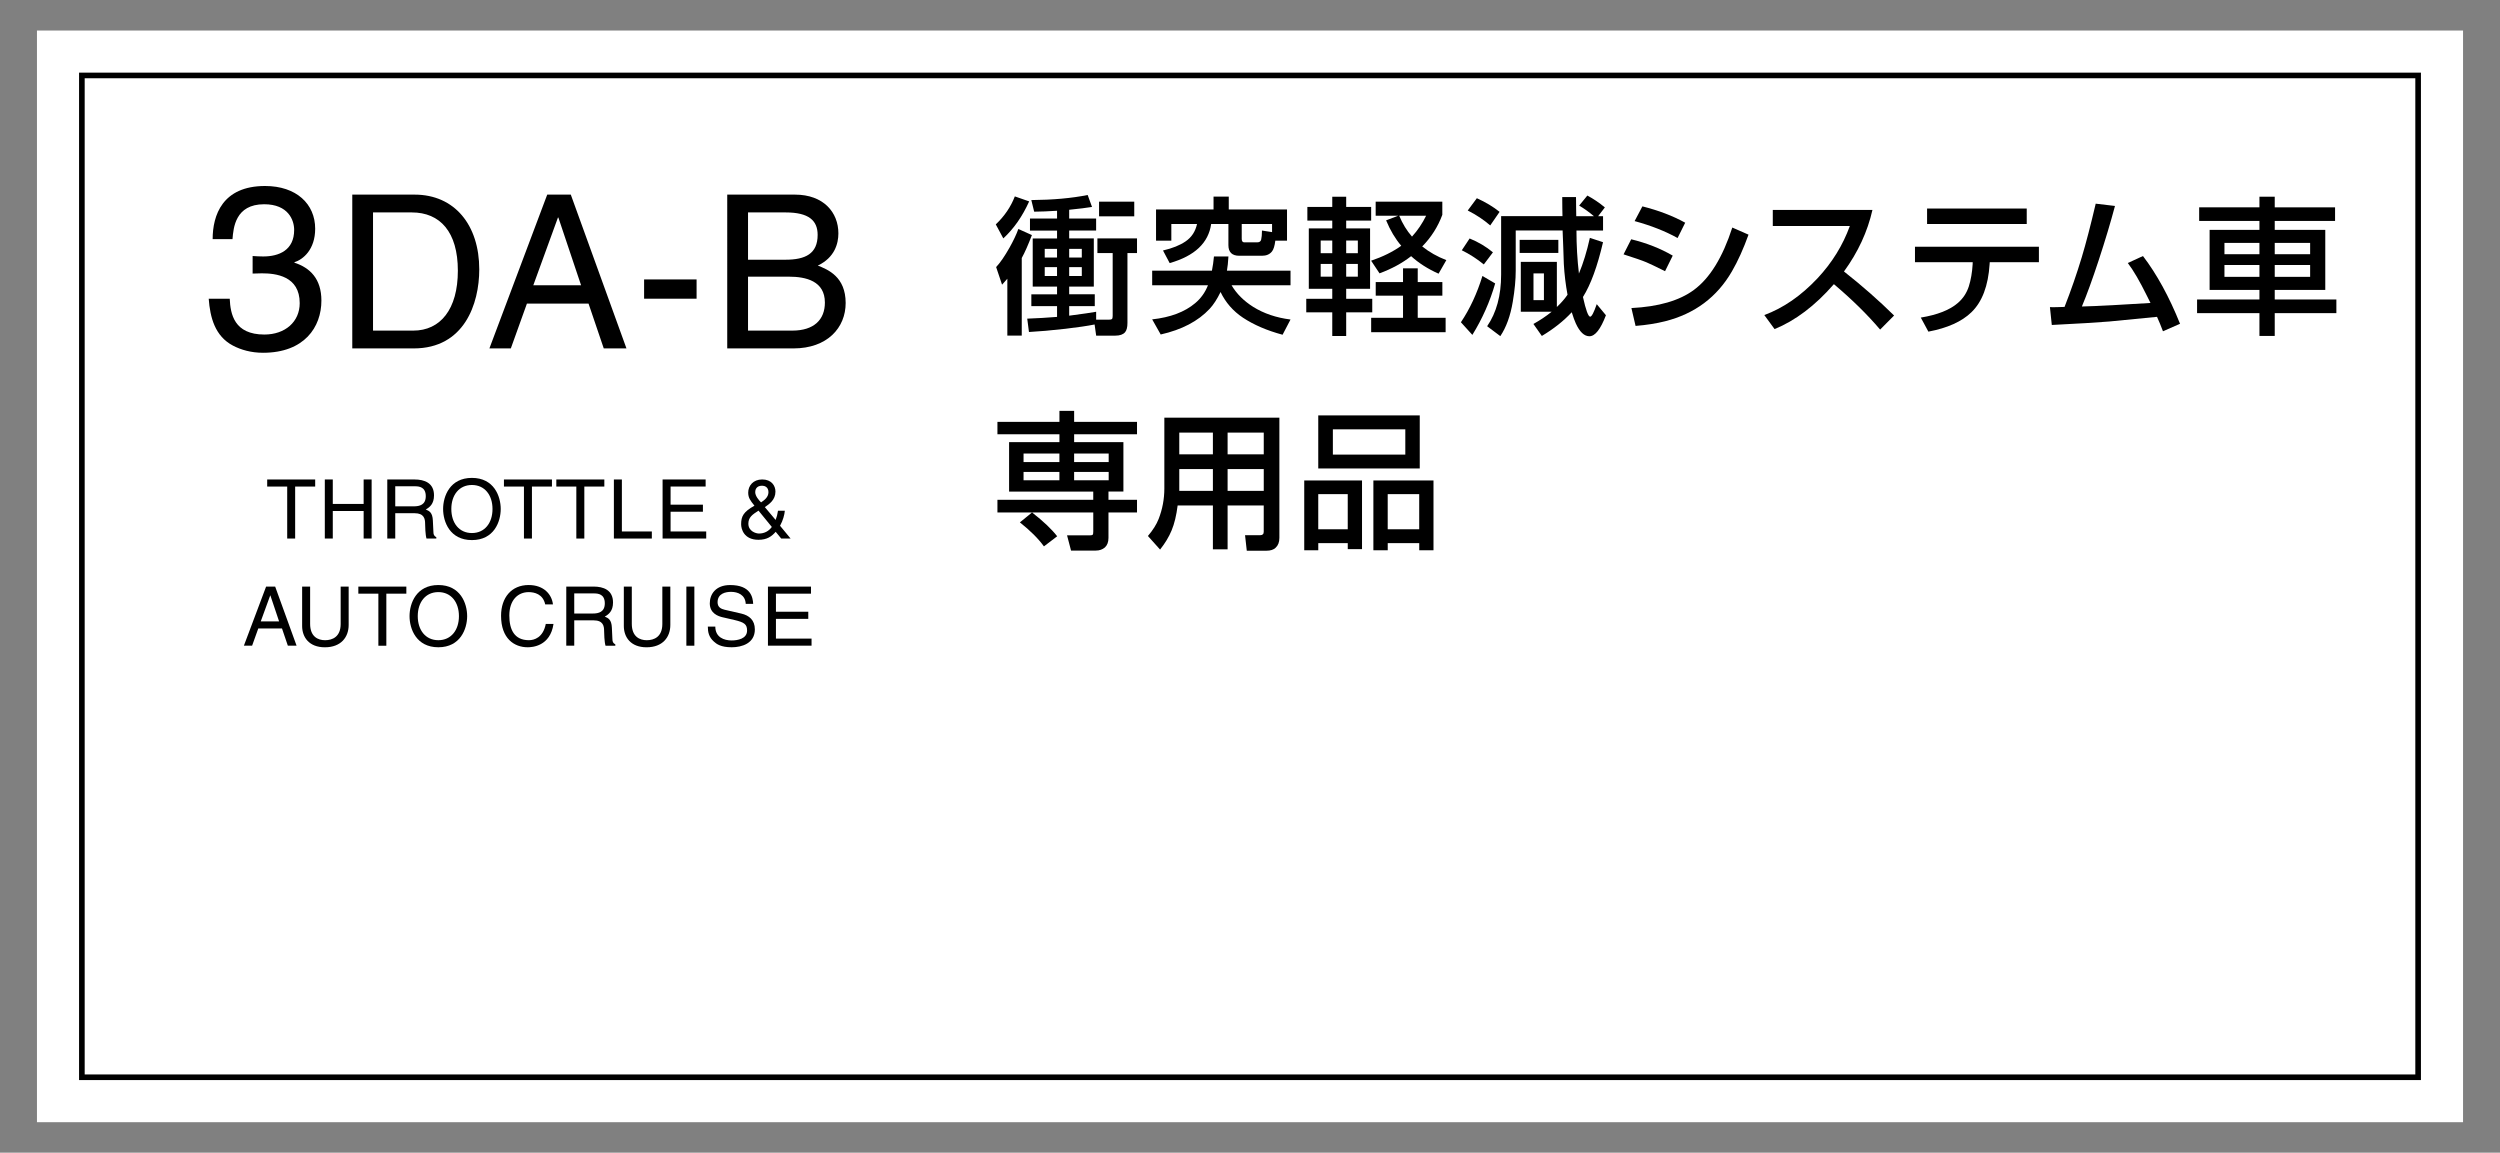 <?xml version="1.0" encoding="utf-8"?>
<!-- Generator: Adobe Illustrator 16.0.0, SVG Export Plug-In . SVG Version: 6.00 Build 0)  -->
<!DOCTYPE svg PUBLIC "-//W3C//DTD SVG 1.1//EN" "http://www.w3.org/Graphics/SVG/1.1/DTD/svg11.dtd">
<svg version="1.1" xmlns="http://www.w3.org/2000/svg" xmlns:xlink="http://www.w3.org/1999/xlink" x="0px" y="0px"
	 width="111.333px" height="51.333px" viewBox="0 0 111.333 51.333" enable-background="new 0 0 111.333 51.333"
	 xml:space="preserve">
<rect x="0" y="0" width="111.333" height="51.333" fill="#808080" stroke="none"/>
<g id="_x33_DA" display="none">
	<g display="inline">
		<g>
			<rect x="9.313" y="10.967" fill="#FFFFFF" width="92.709" height="29.399"/>
			<path fill="#FFFFFF" d="M101.021,11.967v27.399H10.313V11.967H101.021 M103.021,9.967h-2H10.313h-2v2v27.399v2h2h90.709h2v-2
				V11.967V9.967L103.021,9.967z"/>
			
				<rect x="10.313" y="11.967" fill="none" stroke="#000000" stroke-width="0.25" stroke-miterlimit="10" width="90.709" height="27.399"/>
		</g>
		<g>
			<path d="M19.875,31.572c0.141,0.01,0.289,0.018,0.43,0.018c0.635,0,1.252-0.252,1.252-1.074c0-0.391-0.234-1.035-1.215-1.035
				c-1.166,0-1.242,0.951-1.279,1.41H18.26c0-0.963,0.393-2.148,2.119-2.148c1.271,0,2.027,0.729,2.027,1.729
				c0,0.84-0.486,1.24-0.84,1.354v0.018c0.635,0.207,1.092,0.654,1.092,1.533c0,1.072-0.691,2.109-2.363,2.109
				c-0.484,0-0.896-0.121-1.213-0.289c-0.729-0.383-0.926-1.139-0.98-1.896h0.85c0.027,0.617,0.178,1.447,1.4,1.447
				c0.84,0,1.43-0.514,1.43-1.27c0-1.102-0.973-1.205-1.533-1.205c-0.121,0-0.252,0.01-0.373,0.01V31.572z"/>
			<path d="M23.908,29.084h2.521c1.621,0,2.619,1.23,2.619,3.025c0,1.395-0.607,3.197-2.652,3.197h-2.488V29.084z M24.75,34.588
				h1.629c1.092,0,1.803-0.857,1.803-2.428c0-1.568-0.719-2.357-1.863-2.357H24.75V34.588z"/>
			<path d="M30.971,33.496l-0.648,1.811h-0.867l2.34-6.223h0.953l2.254,6.223h-0.92l-0.615-1.811H30.971z M33.164,32.75
				l-0.918-2.738h-0.018l-0.996,2.738H33.164z"/>
		</g>
		<g>
			<path d="M15.916,16.691h1.939v0.287h-0.809v2.102h-0.322v-2.102h-0.809V16.691z"/>
			<path d="M19.816,16.691h0.322v2.389h-0.322v-1.113h-1.248v1.113h-0.322v-2.389h0.322v0.988h1.248V16.691z"/>
			<path d="M21.096,19.08h-0.322v-2.389h1.104c0.393,0,0.785,0.137,0.785,0.643c0,0.354-0.18,0.482-0.332,0.572
				c0.137,0.057,0.271,0.117,0.285,0.449l0.02,0.432c0.004,0.133,0.021,0.184,0.121,0.24v0.053h-0.396
				c-0.047-0.146-0.057-0.508-0.057-0.598c0-0.197-0.039-0.426-0.426-0.426h-0.781V19.08z M21.096,17.779h0.748
				c0.236,0,0.486-0.059,0.486-0.412c0-0.369-0.27-0.398-0.43-0.398h-0.805V17.779z"/>
			<path d="M24.197,19.145c-0.893,0-1.164-0.742-1.164-1.258s0.271-1.258,1.164-1.258c0.891,0,1.164,0.742,1.164,1.258
				S25.088,19.145,24.197,19.145z M24.197,16.916c-0.52,0-0.832,0.408-0.832,0.971s0.313,0.971,0.832,0.971
				c0.518,0,0.832-0.408,0.832-0.971S24.715,16.916,24.197,16.916z"/>
			<path d="M25.492,16.691h1.939v0.287h-0.809v2.102h-0.322v-2.102h-0.809V16.691z"/>
			<path d="M27.613,16.691h1.939v0.287h-0.809v2.102h-0.322v-2.102h-0.809V16.691z"/>
			<path d="M30.262,18.795h1.211v0.285h-1.533v-2.389h0.322V18.795z"/>
			<path d="M33.672,19.08H31.91v-2.389h1.738v0.287h-1.416v0.732h1.307v0.285h-1.307v0.799h1.439V19.08z"/>
			<path d="M37.086,19.08h-0.379l-0.223-0.271c-0.162,0.186-0.346,0.322-0.695,0.322c-0.596,0-0.701-0.443-0.701-0.625
				c0-0.326,0.096-0.504,0.539-0.752c-0.174-0.213-0.254-0.324-0.254-0.529c0-0.275,0.199-0.533,0.566-0.533
				c0.375,0,0.535,0.254,0.535,0.492c0,0.336-0.254,0.506-0.43,0.627l0.436,0.518c0.055-0.146,0.066-0.195,0.098-0.371h0.275
				c-0.014,0.162-0.07,0.381-0.193,0.607L37.086,19.08z M35.789,17.953c-0.256,0.162-0.408,0.273-0.408,0.529
				c0,0.299,0.295,0.395,0.428,0.395c0.213,0,0.393-0.092,0.52-0.266L35.789,17.953z M36.191,17.207c0-0.213-0.16-0.262-0.256-0.262
				c-0.246,0-0.279,0.18-0.279,0.26c0,0.156,0.146,0.326,0.236,0.416C36.02,17.533,36.191,17.41,36.191,17.207z"/>
			<path d="M15.555,22.719l-0.25,0.695h-0.332l0.898-2.389h0.365l0.865,2.389H16.75l-0.236-0.695H15.555z M16.396,22.432
				l-0.354-1.051h-0.006l-0.383,1.051H16.396z"/>
			<path d="M19.209,21.025v1.551c0,0.488-0.307,0.9-0.963,0.9c-0.641,0-0.918-0.412-0.918-0.857v-1.594h0.322v1.504
				c0,0.518,0.316,0.662,0.605,0.662c0.297,0,0.629-0.137,0.629-0.656v-1.51H19.209z"/>
			<path d="M19.604,21.025h1.939v0.285h-0.809v2.104H20.41v-2.104h-0.807V21.025z"/>
			<path d="M22.838,23.477c-0.893,0-1.164-0.742-1.164-1.258s0.271-1.256,1.164-1.256c0.891,0,1.164,0.74,1.164,1.256
				S23.729,23.477,22.838,23.477z M22.838,21.248c-0.52,0-0.832,0.408-0.832,0.971s0.313,0.973,0.832,0.973
				c0.518,0,0.832-0.41,0.832-0.973S23.355,21.248,22.838,21.248z"/>
			<path d="M27.16,21.744c-0.09-0.42-0.439-0.496-0.668-0.496c-0.434,0-0.783,0.32-0.783,0.947c0,0.563,0.201,0.996,0.793,0.996
				c0.209,0,0.572-0.1,0.682-0.656h0.313c-0.133,0.902-0.865,0.941-1.045,0.941c-0.541,0-1.074-0.352-1.074-1.27
				c0-0.736,0.42-1.244,1.115-1.244c0.615,0,0.934,0.381,0.98,0.781H27.16z"/>
			<path d="M28.336,23.414h-0.322v-2.389h1.104c0.393,0,0.785,0.137,0.785,0.643c0,0.352-0.18,0.482-0.332,0.572
				c0.137,0.055,0.271,0.115,0.285,0.447l0.02,0.434c0.004,0.133,0.021,0.184,0.121,0.238v0.055H29.6
				c-0.047-0.146-0.057-0.51-0.057-0.6c0-0.195-0.039-0.426-0.426-0.426h-0.781V23.414z M28.336,22.113h0.748
				c0.236,0,0.486-0.061,0.486-0.412c0-0.369-0.27-0.4-0.43-0.4h-0.805V22.113z"/>
			<path d="M32.219,21.025v1.551c0,0.488-0.307,0.9-0.963,0.9c-0.641,0-0.918-0.412-0.918-0.857v-1.594h0.322v1.504
				c0,0.518,0.316,0.662,0.605,0.662c0.297,0,0.629-0.137,0.629-0.656v-1.51H32.219z"/>
			<path d="M33.191,23.414h-0.322v-2.389h0.322V23.414z"/>
			<path d="M35.27,21.725c-0.018-0.369-0.324-0.486-0.594-0.486c-0.201,0-0.545,0.057-0.545,0.418c0,0.203,0.143,0.27,0.283,0.303
				l0.682,0.158c0.309,0.072,0.543,0.258,0.543,0.639c0,0.564-0.525,0.721-0.936,0.721c-0.441,0-0.615-0.133-0.721-0.229
				c-0.203-0.184-0.244-0.383-0.244-0.605h0.303c0,0.432,0.354,0.559,0.658,0.559c0.234,0,0.627-0.061,0.627-0.402
				c0-0.25-0.117-0.33-0.51-0.424l-0.488-0.113c-0.156-0.035-0.51-0.145-0.51-0.561c0-0.373,0.242-0.738,0.822-0.738
				c0.834,0,0.918,0.498,0.932,0.762H35.27z"/>
			<path d="M37.932,23.414h-1.764v-2.389h1.74v0.285H36.49v0.732h1.309v0.287H36.49v0.797h1.441V23.414z"/>
		</g>
		<g>
			<path d="M45.667,35.595h0.499v0.514h-0.499v0.871h-0.554v-0.871h-1.525v-0.602l1.18-2.539h0.57l-1.217,2.627h0.992v-0.837h0.554
				V35.595z"/>
			<path d="M52.152,36.979h-0.734c0.624-0.582,1.081-1.103,1.373-1.561c-0.18,0.078-0.354,0.116-0.52,0.116
				c-0.352,0-0.647-0.123-0.888-0.37c-0.24-0.246-0.36-0.55-0.36-0.909c0-0.398,0.125-0.721,0.374-0.966
				c0.25-0.245,0.577-0.367,0.981-0.367c0.411,0,0.739,0.124,0.984,0.373c0.246,0.249,0.369,0.581,0.369,0.997
				c0,0.38-0.112,0.765-0.336,1.153c-0.225,0.389-0.611,0.87-1.162,1.445L52.152,36.979z M52.382,33.419
				c-0.24,0-0.437,0.076-0.588,0.228c-0.152,0.151-0.229,0.348-0.229,0.59c0,0.232,0.076,0.423,0.229,0.57s0.351,0.221,0.593,0.221
				c0.232,0,0.424-0.075,0.573-0.226c0.149-0.149,0.224-0.343,0.224-0.58c0-0.206-0.067-0.389-0.204-0.55
				C52.837,33.504,52.638,33.419,52.382,33.419z"/>
			<path d="M56.671,35.595h0.499v0.514h-0.499v0.871h-0.554v-0.871h-1.525v-0.602l1.18-2.539h0.57l-1.217,2.627h0.992v-0.837h0.554
				V35.595z"/>
			<path d="M59.323,33.587l-1.024,0.885v-0.687l0.974-0.817h0.604v4.012h-0.554V33.587z"/>
			<path d="M63.105,32.968h0.723l-0.064,0.063c-0.474,0.452-0.805,0.805-0.993,1.059l-0.241,0.329
				c-0.01,0.011-0.036,0.045-0.079,0.102c0.192-0.079,0.363-0.119,0.513-0.119c0.355,0,0.655,0.124,0.898,0.372
				s0.364,0.552,0.364,0.913c0,0.403-0.123,0.728-0.369,0.972c-0.245,0.245-0.571,0.367-0.979,0.367
				c-0.427,0-0.759-0.119-0.995-0.358s-0.355-0.576-0.355-1.012c0-0.269,0.048-0.523,0.143-0.766s0.253-0.518,0.477-0.825
				C62.409,33.702,62.729,33.337,63.105,32.968z M62.884,34.908c-0.234,0-0.428,0.074-0.58,0.222s-0.229,0.336-0.229,0.564
				c0,0.242,0.075,0.439,0.225,0.593s0.341,0.229,0.575,0.229s0.428-0.076,0.577-0.229c0.15-0.153,0.226-0.35,0.226-0.59
				c0-0.225-0.075-0.413-0.227-0.563S63.11,34.908,62.884,34.908z"/>
			<path d="M66.319,33.587l-1.024,0.885v-0.687l0.974-0.817h0.604v4.012h-0.554V33.587z"/>
			<path d="M70.552,33.465h-1.975v-0.497h2.638v0.159c0,0.195-0.034,0.363-0.102,0.507c-0.068,0.143-0.208,0.338-0.42,0.586
				c-0.386,0.451-0.647,0.82-0.783,1.105c-0.136,0.286-0.204,0.605-0.204,0.959v0.695h-0.554v-0.695c0-0.342,0.082-0.7,0.244-1.073
				c0.163-0.374,0.392-0.729,0.687-1.068l0.284-0.323C70.469,33.702,70.53,33.584,70.552,33.465z"/>
			<path d="M75.83,33.465h-1.719v-0.497h2.422v0.551l-1.026,1.024c0.388,0.032,0.684,0.149,0.888,0.353
				c0.204,0.204,0.307,0.48,0.307,0.83c0,0.388-0.141,0.701-0.422,0.94c-0.28,0.239-0.649,0.358-1.107,0.358
				c-0.333,0-0.687-0.079-1.061-0.238v-0.547c0.306,0.188,0.641,0.283,1.004,0.283c0.323,0,0.576-0.074,0.759-0.223
				s0.273-0.354,0.273-0.617c0-0.208-0.082-0.38-0.246-0.516c-0.165-0.137-0.374-0.204-0.627-0.204h-0.488V34.54L75.83,33.465z"/>
			<path d="M78.956,32.923c0.292,0,0.517,0.034,0.674,0.103c0.158,0.067,0.275,0.182,0.351,0.343
				c0.17,0.352,0.256,0.889,0.256,1.611c0,0.906-0.118,1.489-0.353,1.75c-0.178,0.197-0.522,0.295-1.035,0.295
				c-0.531,0-0.868-0.131-1.01-0.394c-0.186-0.345-0.278-0.904-0.278-1.68c0-0.777,0.093-1.326,0.278-1.646
				c0.077-0.134,0.205-0.231,0.382-0.292S78.643,32.923,78.956,32.923z M78.945,33.434c-0.204,0-0.354,0.011-0.45,0.032
				c-0.095,0.022-0.165,0.062-0.208,0.118c-0.051,0.066-0.096,0.233-0.134,0.503c-0.037,0.27-0.057,0.557-0.057,0.861
				c0,0.254,0.015,0.515,0.044,0.783s0.063,0.451,0.101,0.547c0.036,0.093,0.1,0.158,0.189,0.196s0.227,0.057,0.412,0.057
				c0.214,0,0.373-0.015,0.479-0.043c0.104-0.028,0.175-0.075,0.211-0.142c0.113-0.216,0.17-0.636,0.17-1.262
				c0-0.369-0.019-0.695-0.057-0.978c-0.037-0.283-0.088-0.463-0.15-0.541c-0.039-0.051-0.098-0.086-0.176-0.104
				C79.242,33.443,79.117,33.434,78.945,33.434z"/>
			<path d="M82.344,33.587l-1.024,0.885v-0.687l0.974-0.817h0.604v4.012h-0.554V33.587z"/>
			<path d="M85.388,33.471l-0.067,0.803l0.145-0.003c0.491,0,0.874,0.112,1.148,0.337c0.274,0.226,0.411,0.539,0.411,0.942
				c0,0.588-0.287,1.008-0.862,1.26c-0.315,0.138-0.778,0.207-1.387,0.207v-0.488h0.06l0.283,0.003c0.167,0,0.324-0.015,0.472-0.043
				c0.277-0.057,0.494-0.167,0.649-0.333c0.155-0.165,0.232-0.369,0.232-0.611c0-0.515-0.332-0.771-0.996-0.771
				c-0.158,0-0.3,0.007-0.422,0.02l-0.202,0.023c-0.009,0.002-0.035,0.004-0.076,0.008l0.122-1.855h2.02v0.503H85.388z"/>
			<path d="M88.885,33.471l-0.067,0.803l0.145-0.003c0.491,0,0.874,0.112,1.148,0.337c0.274,0.226,0.411,0.539,0.411,0.942
				c0,0.588-0.287,1.008-0.862,1.26c-0.315,0.138-0.778,0.207-1.387,0.207v-0.488h0.06l0.283,0.003c0.167,0,0.324-0.015,0.472-0.043
				c0.277-0.057,0.494-0.167,0.649-0.333c0.155-0.165,0.232-0.369,0.232-0.611c0-0.515-0.332-0.771-0.996-0.771
				c-0.158,0-0.3,0.007-0.422,0.02l-0.202,0.023c-0.009,0.002-0.035,0.004-0.076,0.008l0.122-1.855h2.02v0.503H88.885z"/>
			<path d="M93.683,35.595h0.499v0.514h-0.499v0.871h-0.554v-0.871h-1.525v-0.602l1.18-2.539h0.57l-1.217,2.627h0.992v-0.837h0.554
				V35.595z"/>
		</g>
		<g>
			<rect x="48.91" y="15.346" width="0.499" height="19.578"/>
			<rect x="49.907" y="15.346" width="0.499" height="19.578"/>
			<rect x="51.903" y="15.346" width="0.498" height="17.05"/>
			<rect x="52.9" y="15.346" width="0.998" height="17.05"/>
			<rect x="54.896" y="15.346" width="1.495" height="17.05"/>
			<rect x="56.891" y="15.346" width="0.498" height="17.05"/>
			<rect x="58.386" y="15.346" width="0.997" height="17.05"/>
			<rect x="60.382" y="15.346" width="0.498" height="17.05"/>
			<rect x="61.379" y="15.346" width="0.498" height="17.05"/>
			<rect x="62.376" y="15.346" width="1.995" height="17.05"/>
			<rect x="64.869" y="15.346" width="0.997" height="17.05"/>
			<rect x="66.865" y="15.346" width="0.997" height="17.05"/>
			<rect x="68.859" y="15.346" width="0.498" height="17.05"/>
			<rect x="70.854" y="15.346" width="0.498" height="17.05"/>
			<rect x="71.852" y="15.346" width="0.498" height="18.853"/>
			<rect x="72.85" y="15.346" width="0.498" height="18.853"/>
			<rect x="73.847" y="15.346" width="0.498" height="17.05"/>
			<rect x="76.341" y="15.346" width="0.498" height="17.05"/>
			<rect x="77.338" y="15.346" width="1.495" height="17.05"/>
			<rect x="79.831" y="15.346" width="0.499" height="17.05"/>
			<rect x="80.828" y="15.346" width="0.998" height="17.05"/>
			<rect x="82.824" y="15.346" width="0.997" height="17.05"/>
			<rect x="84.319" y="15.346" width="0.499" height="17.05"/>
			<rect x="85.816" y="15.346" width="1.495" height="17.05"/>
			<rect x="87.811" y="15.346" width="0.499" height="17.05"/>
			<rect x="89.307" y="15.346" width="1.496" height="17.05"/>
			<rect x="91.302" y="15.346" width="0.499" height="17.05"/>
			<rect x="92.3" y="15.346" width="1.495" height="17.05"/>
			<rect x="94.793" y="15.346" width="0.499" height="18.853"/>
			<rect x="95.79" y="15.346" width="0.499" height="18.853"/>
		</g>
	</g>
</g>
<g id="_x33_DA-C" display="none">
	<g display="inline">
		<g>
			<rect x="2.646" y="2.601" fill="#FFFFFF" width="106.041" height="46.132"/>
			<path fill="#FFFFFF" d="M107.688,3.601v44.132H3.646V3.601H107.688 M109.688,1.601h-2H3.646h-2v2v44.132v2h2h104.041h2v-2V3.601
				V1.601L109.688,1.601z"/>
			<rect x="3.646" y="3.601" fill="none" stroke="#000000" stroke-width="0.25" width="104.041" height="44.132"/>
		</g>
		<g>
			<path d="M10.985,11.641c0.154,0.011,0.318,0.021,0.473,0.021c0.699,0,1.378-0.277,1.378-1.182c0-0.432-0.257-1.143-1.337-1.143
				c-1.285,0-1.368,1.05-1.409,1.554H9.206c0-1.061,0.432-2.366,2.335-2.366c1.398,0,2.231,0.802,2.231,1.903
				c0,0.925-0.535,1.368-0.926,1.49v0.021c0.699,0.226,1.203,0.719,1.203,1.686c0,1.185-0.761,2.324-2.602,2.324
				c-0.535,0-0.987-0.132-1.338-0.319c-0.802-0.421-1.018-1.253-1.079-2.087h0.936c0.031,0.68,0.195,1.594,1.543,1.594
				c0.926,0,1.573-0.564,1.573-1.398c0-1.212-1.069-1.325-1.687-1.325c-0.134,0-0.277,0.009-0.411,0.009V11.641z"/>
			<path d="M15.425,8.908H18.2c1.783,0,2.88,1.354,2.88,3.328c0,1.535-0.667,3.519-2.918,3.519h-2.737V8.908z M16.35,14.965h1.793
				c1.202,0,1.984-0.945,1.984-2.673c0-1.725-0.792-2.594-2.051-2.594H16.35V14.965z"/>
			<path d="M23.201,13.763l-0.716,1.992h-0.953l2.575-6.847h1.049l2.48,6.847h-1.012l-0.677-1.992H23.201z M25.614,12.942
				l-1.011-3.014h-0.02l-1.097,3.014H25.614z"/>
			<path d="M30.759,13.544h-2.337v-0.86h2.337V13.544z"/>
			<path d="M36.95,10.968c-0.258-1.202-1.259-1.421-1.917-1.421c-1.24,0-2.241,0.914-2.241,2.718c0,1.611,0.572,2.852,2.27,2.852
				c0.601,0,1.641-0.286,1.955-1.879h0.896c-0.381,2.585-2.479,2.7-2.994,2.7c-1.555,0-3.081-1.013-3.081-3.646
				c0-2.106,1.202-3.566,3.195-3.566c1.765,0,2.68,1.097,2.813,2.242H36.95z"/>
		</g>
		<g>
			<path d="M11.898,21.595h2.138v0.314h-0.891v2.315H12.79v-2.315h-0.892V21.595z"/>
			<path d="M16.194,21.595h0.355v2.63h-0.355v-1.227h-1.375v1.227h-0.355v-2.63h0.355v1.088h1.375V21.595z"/>
			<path d="M17.602,24.225h-0.355v-2.63h1.217c0.433,0,0.865,0.149,0.865,0.705c0,0.39-0.198,0.532-0.367,0.633
				c0.15,0.061,0.301,0.128,0.315,0.493l0.022,0.478c0.004,0.146,0.021,0.202,0.132,0.263v0.059h-0.437
				c-0.052-0.16-0.063-0.561-0.063-0.66c0-0.215-0.044-0.469-0.469-0.469h-0.861V24.225z M17.602,22.791h0.825
				c0.26,0,0.534-0.065,0.534-0.454c0-0.406-0.297-0.438-0.473-0.438h-0.887V22.791z"/>
			<path d="M21.018,24.294c-0.982,0-1.283-0.816-1.283-1.386c0-0.566,0.301-1.384,1.283-1.384s1.282,0.817,1.282,1.384
				C22.3,23.478,22,24.294,21.018,24.294z M21.018,21.84c-0.572,0-0.917,0.449-0.917,1.068c0,0.621,0.345,1.071,0.917,1.071
				c0.571,0,0.916-0.45,0.916-1.071C21.934,22.289,21.589,21.84,21.018,21.84z"/>
			<path d="M22.443,21.595h2.137v0.314h-0.891v2.315h-0.355v-2.315h-0.891V21.595z"/>
			<path d="M24.777,21.595h2.138v0.314h-0.891v2.315h-0.356v-2.315h-0.891V21.595z"/>
			<path d="M27.694,23.91h1.335v0.314h-1.69v-2.63h0.355V23.91z"/>
			<path d="M31.451,24.225h-1.942v-2.63h1.917v0.314h-1.563v0.806h1.441v0.315h-1.441v0.88h1.588V24.225z"/>
			<path d="M35.21,24.225h-0.419l-0.245-0.3c-0.18,0.204-0.381,0.356-0.767,0.356c-0.655,0-0.773-0.488-0.773-0.69
				c0-0.358,0.106-0.554,0.594-0.828c-0.189-0.234-0.277-0.356-0.277-0.582c0-0.304,0.219-0.586,0.622-0.586
				c0.415,0,0.591,0.277,0.591,0.54c0,0.372-0.278,0.559-0.473,0.691l0.479,0.571c0.059-0.161,0.073-0.218,0.106-0.411h0.305
				c-0.015,0.181-0.077,0.422-0.213,0.672L35.21,24.225z M33.779,22.982c-0.281,0.181-0.45,0.302-0.45,0.582
				c0,0.33,0.326,0.437,0.473,0.437c0.234,0,0.433-0.102,0.572-0.293L33.779,22.982z M34.224,22.161
				c0-0.234-0.176-0.289-0.282-0.289c-0.271,0-0.309,0.198-0.309,0.285c0,0.174,0.161,0.36,0.261,0.458
				C34.033,22.521,34.224,22.385,34.224,22.161z"/>
			<path d="M11.502,28.23l-0.275,0.767H10.86l0.989-2.633h0.403l0.953,2.633h-0.389l-0.26-0.767H11.502z M12.429,27.916
				l-0.389-1.158h-0.007l-0.422,1.158H12.429z"/>
			<path d="M15.525,26.364v1.708c0,0.541-0.337,0.995-1.06,0.995c-0.707,0-1.012-0.454-1.012-0.947v-1.756h0.356v1.658
				c0,0.571,0.348,0.729,0.667,0.729c0.326,0,0.692-0.152,0.692-0.724v-1.664H15.525z"/>
			<path d="M15.957,26.364h2.138v0.315h-0.891v2.317h-0.355V26.68h-0.892V26.364z"/>
			<path d="M19.521,29.067c-0.982,0-1.284-0.819-1.284-1.387c0-0.568,0.302-1.386,1.284-1.386s1.282,0.817,1.282,1.386
				C20.803,28.248,20.503,29.067,19.521,29.067z M19.521,26.61c-0.572,0-0.917,0.451-0.917,1.07s0.345,1.071,0.917,1.071
				c0.571,0,0.916-0.452,0.916-1.071S20.092,26.61,19.521,26.61z"/>
			<path d="M24.279,27.157c-0.099-0.462-0.483-0.547-0.736-0.547c-0.477,0-0.861,0.352-0.861,1.045c0,0.619,0.22,1.097,0.872,1.097
				c0.231,0,0.63-0.11,0.751-0.724h0.346c-0.147,0.995-0.953,1.039-1.151,1.039c-0.598,0-1.185-0.39-1.185-1.401
				c0-0.811,0.462-1.371,1.229-1.371c0.678,0,1.03,0.422,1.081,0.862H24.279z"/>
			<path d="M25.573,28.997h-0.355v-2.633h1.217c0.433,0,0.865,0.15,0.865,0.709c0,0.389-0.198,0.529-0.367,0.63
				c0.151,0.063,0.302,0.128,0.315,0.495l0.022,0.476c0.004,0.147,0.022,0.202,0.132,0.265v0.059h-0.437
				c-0.051-0.162-0.063-0.56-0.063-0.66c0-0.217-0.044-0.469-0.469-0.469h-0.861V28.997z M25.573,27.563h0.824
				c0.261,0,0.535-0.064,0.535-0.454c0-0.408-0.297-0.44-0.473-0.44h-0.887V27.563z"/>
			<path d="M29.851,26.364v1.708c0,0.541-0.337,0.995-1.06,0.995c-0.708,0-1.012-0.454-1.012-0.947v-1.756h0.355v1.658
				c0,0.571,0.349,0.729,0.668,0.729c0.325,0,0.692-0.152,0.692-0.724v-1.664H29.851z"/>
			<path d="M30.92,28.997h-0.355v-2.633h0.355V28.997z"/>
			<path d="M33.209,27.134c-0.018-0.406-0.355-0.534-0.652-0.534c-0.224,0-0.602,0.063-0.602,0.462c0,0.225,0.158,0.296,0.313,0.333
				l0.751,0.174c0.341,0.08,0.598,0.284,0.598,0.703c0,0.622-0.579,0.796-1.03,0.796c-0.487,0-0.679-0.148-0.796-0.255
				c-0.223-0.199-0.267-0.421-0.267-0.667h0.333c0,0.479,0.389,0.617,0.726,0.617c0.257,0,0.689-0.067,0.689-0.443
				c0-0.275-0.128-0.364-0.561-0.467l-0.539-0.124c-0.173-0.041-0.561-0.16-0.561-0.619c0-0.41,0.267-0.814,0.905-0.814
				c0.92,0,1.012,0.55,1.026,0.839H33.209z"/>
			<path d="M36.142,28.997h-1.943v-2.633h1.918v0.315h-1.563v0.806h1.441v0.317h-1.441v0.88h1.588V28.997z"/>
		</g>
		<g>
			<path d="M45.834,9.21c-0.299,0.665-0.684,1.214-1.151,1.648l-0.336-0.623c0.385-0.363,0.668-0.78,0.849-1.247L45.834,9.21z
				 M45.505,11.732v3.456h-0.643v-2.533c-0.053,0.065-0.132,0.152-0.235,0.265l-0.264-0.784c0.183-0.195,0.381-0.484,0.596-0.864
				c0.177-0.315,0.308-0.591,0.394-0.832l0.604,0.271C45.793,11.141,45.643,11.482,45.505,11.732z M47.617,14.3
				c0.615-0.08,1.016-0.14,1.2-0.174v0.352h0.568c0.066,0,0.11-0.009,0.131-0.025c0.024-0.02,0.036-0.065,0.036-0.14v-2.802h-0.68
				v-0.652h1.764v0.652h-0.426v3.112c0,0.193-0.036,0.33-0.106,0.413c-0.086,0.1-0.23,0.152-0.433,0.152h-0.854l-0.07-0.498
				c-0.325,0.065-0.756,0.128-1.294,0.191c-0.632,0.071-1.175,0.119-1.629,0.144l-0.077-0.596c0.438-0.015,0.881-0.041,1.328-0.078
				v-0.478h-1.145v-0.528h1.145v-0.343h-1.084v-2.145h1.084v-0.35H45.87V9.975h1.205V9.627c-0.387,0.024-0.727,0.039-1.019,0.041
				l-0.126-0.517c0.961-0.009,1.798-0.083,2.51-0.226l0.193,0.532c-0.232,0.039-0.571,0.08-1.017,0.126v0.391h1.2v0.534h-1.2v0.35
				h1.097v2.145h-1.097v0.343h1.14v0.528h-1.14V14.3z M47.075,11.323h-0.549v0.387h0.549V11.323z M47.075,12.136h-0.549v0.396h0.549
				V12.136z M48.179,11.323h-0.562v0.387h0.562V11.323z M48.179,12.136h-0.562v0.396h0.562V12.136z M50.514,9.223v0.652h-1.567
				V9.223H50.514z"/>
			<path d="M54.358,13.246c-0.152,0.315-0.315,0.567-0.487,0.752c-0.512,0.547-1.237,0.927-2.178,1.14l-0.38-0.673
				c0.813-0.089,1.451-0.33,1.916-0.724c0.254-0.213,0.443-0.478,0.568-0.795h-2.484v-0.651h2.661
				c0.041-0.211,0.07-0.422,0.09-0.633h0.646c-0.016,0.266-0.038,0.477-0.067,0.633h2.832v0.651h-2.626
				c0.222,0.376,0.542,0.695,0.962,0.96c0.475,0.298,1.029,0.484,1.664,0.565l-0.354,0.678c-0.695-0.188-1.282-0.441-1.762-0.759
				C54.915,14.096,54.582,13.713,54.358,13.246z M56.798,10.959c-0.028,0.232-0.078,0.393-0.149,0.479
				c-0.101,0.131-0.25,0.193-0.445,0.193h-1.012c-0.323,0-0.484-0.158-0.484-0.474v-0.942h-0.769
				c-0.118,0.843-0.734,1.425-1.848,1.742l-0.297-0.561c0.419-0.098,0.755-0.232,1.007-0.406c0.265-0.181,0.434-0.438,0.509-0.775
				h-1.145v0.743h-0.681V9.57h2.561V8.997h0.678V9.57h2.594v1.389H56.798z M56.652,10.578v-0.362h-1.352v0.662
				c0,0.104,0.038,0.156,0.116,0.156h0.57c0.101,0,0.162-0.041,0.181-0.123c0.021-0.087,0.033-0.22,0.035-0.402L56.652,10.578z"/>
			<path d="M58.224,9.458h1.109V9.004h0.62v0.454h1.112v0.607h-1.112v0.348h1.064v2.689h-1.064v0.445h1.161v0.604h-1.161v1.053
				h-0.62v-1.053h-1.158v-0.604h1.158v-0.445h-1.045v-2.689h1.045v-0.348h-1.109V9.458z M59.333,10.954h-0.517v0.563h0.517V10.954z
				 M59.333,11.995h-0.517v0.566h0.517V11.995z M60.472,10.954h-0.519v0.563h0.519V10.954z M60.472,11.995h-0.519v0.566h0.519
				V11.995z M63.34,11.217c0.313,0.25,0.672,0.454,1.073,0.608l-0.345,0.604c-0.475-0.211-0.883-0.472-1.222-0.78
				c-0.389,0.304-0.856,0.561-1.407,0.765l-0.374-0.563c0.52-0.176,0.968-0.397,1.342-0.665c-0.267-0.313-0.492-0.69-0.674-1.132
				l0.542-0.206h-1.008V9.223h2.969V9.81C64.038,10.34,63.739,10.809,63.34,11.217z M63.14,12.19v0.612h1.097v0.604H63.14v0.985
				h1.241v0.644h-3.315v-0.644h1.419v-0.985h-1.217v-0.604h1.217V12.19H63.14z M62.884,10.778c0.255-0.28,0.464-0.591,0.629-0.93
				h-1.198C62.464,10.207,62.654,10.518,62.884,10.778z"/>
			<path d="M65.572,15.155l-0.511-0.563c0.399-0.593,0.719-1.279,0.958-2.062l0.568,0.332
				C66.355,13.672,66.017,14.435,65.572,15.155z M65.45,10.861c0.387,0.158,0.732,0.362,1.038,0.616l-0.406,0.539
				c-0.316-0.257-0.644-0.465-0.98-0.63L65.45,10.861z M65.772,9.068c0.389,0.177,0.727,0.378,1.012,0.608l-0.416,0.604
				c-0.287-0.25-0.622-0.472-1.002-0.665L65.772,9.068z M69.811,13.368c-0.084-0.448-0.139-0.906-0.165-1.373
				c-0.005-0.103-0.014-0.35-0.025-0.748c-0.006-0.162-0.016-0.41-0.029-0.74h-2.087v1.79c0,0.399-0.044,0.86-0.132,1.382
				c-0.105,0.63-0.291,1.14-0.555,1.533l-0.588-0.44c0.416-0.604,0.624-1.371,0.624-2.297V9.868h2.731l-0.007-0.354l-0.003-0.358
				V9.017h0.612l0.003,0.146l0.004,0.352L70.2,9.868h0.784c-0.215-0.185-0.433-0.341-0.654-0.472l0.364-0.447
				c0.269,0.144,0.529,0.319,0.78,0.528l-0.3,0.391h0.22v0.639H70.21c0,0.66,0.037,1.299,0.11,1.916
				c0.191-0.456,0.354-0.986,0.487-1.59l0.587,0.193c-0.25,1.075-0.548,1.89-0.895,2.441c0.13,0.584,0.237,0.878,0.323,0.878
				c0.067,0,0.164-0.188,0.291-0.559l0.409,0.493c-0.236,0.623-0.482,0.937-0.735,0.937c-0.23,0-0.433-0.191-0.607-0.574
				c-0.055-0.121-0.114-0.286-0.18-0.495c-0.363,0.392-0.808,0.741-1.332,1.056l-0.375-0.534c0.295-0.165,0.566-0.346,0.814-0.545
				h-1.376v-2.221h1.606v2.01C69.527,13.732,69.684,13.55,69.811,13.368z M67.679,10.924h1.723v0.58h-1.723V10.924z M68.759,12.416
				h-0.465v1.19h0.465V12.416z"/>
			<path d="M72.646,10.897c0.688,0.168,1.305,0.411,1.849,0.729l-0.342,0.692c-0.426-0.213-0.702-0.343-0.829-0.396
				c-0.178-0.076-0.518-0.193-1.019-0.354L72.646,10.897z M72.841,14.756l-0.185-0.795c1.209-0.061,2.136-0.33,2.78-0.806
				c0.713-0.524,1.283-1.451,1.713-2.781l0.723,0.317c-0.227,0.632-0.474,1.178-0.738,1.634c-0.664,1.149-1.656,1.89-2.978,2.225
				C73.764,14.647,73.324,14.717,72.841,14.756z M73.145,9.432c0.715,0.18,1.351,0.421,1.905,0.728l-0.339,0.683
				c-0.542-0.303-1.179-0.555-1.912-0.754L73.145,9.432z"/>
			<path d="M81.674,12.896l-0.02,0.02c-0.821,0.94-1.695,1.601-2.622,1.981l-0.458-0.626c0.845-0.311,1.636-0.856,2.371-1.638
				c0.649-0.695,1.128-1.471,1.438-2.327h-3.431V9.59h4.438c-0.22,0.969-0.642,1.882-1.268,2.741
				c0.813,0.642,1.557,1.295,2.232,1.962l-0.623,0.626C83.159,14.245,82.475,13.572,81.674,12.896z"/>
			<path d="M85.284,11.23h5.519v0.688h-2.189l-0.007,0.085c-0.061,0.964-0.33,1.681-0.811,2.144
				c-0.428,0.415-1.066,0.702-1.916,0.862l-0.337-0.625c0.741-0.122,1.291-0.339,1.65-0.652c0.232-0.199,0.395-0.447,0.488-0.738
				c0.092-0.291,0.148-0.617,0.17-0.982l0.003-0.093h-2.57V11.23z M85.823,9.527h4.438v0.688h-4.438V9.527z"/>
			<path d="M92.718,13.892c0.261-0.009,0.456-0.016,0.588-0.02c0.241-0.007,1.063-0.053,2.468-0.138
				c-0.057-0.11-0.106-0.213-0.152-0.306c-0.322-0.656-0.608-1.147-0.858-1.473l0.675-0.311c0.617,0.808,1.168,1.813,1.65,3.017
				l-0.76,0.335c-0.085-0.229-0.173-0.441-0.265-0.644c-1.394,0.138-2.104,0.207-2.133,0.209c-0.526,0.043-1.378,0.096-2.555,0.154
				l-0.083-0.795c0.063,0.002,0.113,0.004,0.147,0.004c0.037,0,0.104-0.002,0.203-0.004c0.118-0.002,0.218-0.007,0.301-0.009
				c0.292-0.745,0.548-1.483,0.767-2.214c0.19-0.632,0.396-1.427,0.62-2.385l0.858,0.102c-0.192,0.722-0.433,1.525-0.724,2.414
				C93.187,12.679,92.938,13.365,92.718,13.892z"/>
			<path d="M103.993,10.081h-2.688v0.397h2.252v2.674h-2.252v0.426h2.745v0.608h-2.745v1.015h-0.681v-1.015h-2.777v-0.608h2.777
				v-0.426h-2.219v-2.674h2.219v-0.397h-2.684V9.475h2.684V9.001h0.681v0.474h2.688V10.081z M100.625,11.059h-1.558v0.504h1.558
				V11.059z M100.625,12.043h-1.558v0.527h1.558V12.043z M102.883,11.059h-1.577v0.504h1.577V11.059z M102.883,12.043h-1.577v0.527
				h1.577V12.043z"/>
			<path d="M45.96,23.064h-1.539V22.5h4.268v-0.367h-3.749v-2.2h2.242V19.58h-2.761v-0.552h2.761V18.54h0.655v0.488h2.8v0.552h-2.8
				v0.353h2.193v2.2h-0.664V22.5h1.271v0.564h-1.271v1.132c0,0.185-0.054,0.326-0.159,0.424c-0.107,0.094-0.242,0.142-0.406,0.142
				h-1.103l-0.178-0.68h1.042c0.05,0,0.083-0.009,0.1-0.026c0.018-0.018,0.026-0.065,0.026-0.144v-0.848H45.96l0.022,0.016
				c0.481,0.376,0.849,0.724,1.1,1.045l-0.59,0.449c-0.252-0.347-0.609-0.701-1.071-1.068L45.96,23.064z M47.182,20.438h-1.597v0.38
				h1.597V20.438z M47.182,21.258h-1.597v0.371h1.597V21.258z M49.376,20.438h-1.539v0.38h1.539V20.438z M49.376,21.258h-1.539
				v0.371h1.539V21.258z"/>
			<path d="M56.281,22.752h-1.609v1.955h-0.655v-1.955h-1.57c-0.055,0.441-0.144,0.813-0.269,1.112
				c-0.119,0.289-0.291,0.571-0.513,0.852l-0.542-0.604c0.224-0.264,0.384-0.518,0.479-0.761c0.169-0.433,0.254-0.884,0.254-1.357
				v-3.152h5.123v5.354c0,0.191-0.057,0.337-0.168,0.439c-0.095,0.089-0.229,0.132-0.403,0.132h-0.881l-0.077-0.69h0.675
				c0.105,0,0.157-0.05,0.157-0.152V22.752z M54.017,19.507h-1.496v0.967h1.496V19.507z M54.017,21.129h-1.496v0.761v0.094v0.059
				v0.032v0.028h1.496V21.129z M56.281,19.507h-1.609v0.967h1.609V19.507z M56.281,21.129h-1.609v0.974h1.609V21.129z"/>
			<path d="M58.083,21.64h2.574v3.057h-0.635v-0.268h-1.313v0.317h-0.626V21.64z M63.229,21.104h-4.52v-2.361h4.52V21.104z
				 M58.709,22.246v1.566h1.313v-1.566H58.709z M62.587,20.486v-1.125H59.36v1.125H62.587z M61.164,21.64h2.677v3.106h-0.635v-0.317
				h-1.403v0.317h-0.639V21.64z M61.803,22.246v1.566h1.403v-1.566H61.803z"/>
		</g>
	</g>
</g>
<g id="_x33_DA-B">
	<g>
		<g>
			<rect x="2.646" y="2.36" fill="#FFFFFF" width="106.041" height="46.614"/>
			<path fill="#FFFFFF" d="M107.688,3.36v44.614H3.646V3.36H107.688 M109.688,1.36h-2H3.646h-2v2v44.614v2h2h104.041h2v-2V3.36V1.36
				L109.688,1.36z"/>
			<rect x="3.646" y="3.36" fill="none" stroke="#000000" stroke-width="0.25" width="104.041" height="44.614"/>
		</g>
		<g>
			<path d="M11.25,11.401c0.154,0.011,0.318,0.02,0.472,0.02c0.7,0,1.378-0.276,1.378-1.182c0-0.432-0.257-1.143-1.337-1.143
				c-1.285,0-1.368,1.049-1.409,1.553H9.47c0-1.058,0.432-2.366,2.334-2.366c1.398,0,2.232,0.804,2.232,1.903
				c0,0.925-0.535,1.369-0.925,1.492v0.02c0.698,0.226,1.202,0.721,1.202,1.688c0,1.182-0.761,2.324-2.601,2.324
				c-0.535,0-0.988-0.135-1.338-0.319c-0.802-0.421-1.018-1.255-1.079-2.087h0.936c0.03,0.678,0.195,1.594,1.542,1.594
				c0.925,0,1.574-0.567,1.574-1.398c0-1.214-1.07-1.328-1.687-1.328c-0.133,0-0.278,0.011-0.41,0.011V11.401z"/>
			<path d="M15.688,8.667h2.775c1.783,0,2.88,1.355,2.88,3.33c0,1.534-0.668,3.519-2.918,3.519h-2.737V8.667z M16.613,14.723h1.793
				c1.202,0,1.984-0.943,1.984-2.669c0-1.727-0.792-2.594-2.051-2.594h-1.727V14.723z"/>
			<path d="M23.465,13.521l-0.716,1.994h-0.954l2.575-6.849h1.049l2.479,6.849h-1.011l-0.677-1.994H23.465z M25.877,12.703
				l-1.011-3.015h-0.019l-1.097,3.015H25.877z"/>
			<path d="M31.021,13.302h-2.337v-0.858h2.337V13.302z"/>
			<path d="M32.387,8.667H35.4c1.277,0,1.936,0.793,1.936,1.727c0,0.447-0.162,1.077-0.916,1.432c0.449,0.18,1.24,0.495,1.24,1.668
				c0,1.097-0.812,2.022-2.328,2.022h-2.946V8.667z M33.312,11.566h1.668c0.888,0,1.432-0.267,1.432-1.105
				c0-0.639-0.392-1.001-1.422-1.001h-1.678V11.566z M33.312,14.723h1.973c0.963,0,1.45-0.486,1.45-1.249
				c0-0.962-0.848-1.153-1.602-1.153h-1.821V14.723z"/>
		</g>
		<g>
			<path d="M11.899,21.353h2.137v0.315h-0.892v2.315H12.79v-2.315h-0.891V21.353z"/>
			<path d="M16.194,21.353h0.356v2.63h-0.356v-1.228H14.82v1.228h-0.355v-2.63h0.355v1.088h1.374V21.353z"/>
			<path d="M17.602,23.983h-0.355v-2.63h1.216c0.433,0,0.865,0.15,0.865,0.706c0,0.389-0.198,0.532-0.366,0.632
				c0.15,0.061,0.301,0.128,0.315,0.493l0.023,0.478c0.003,0.146,0.022,0.202,0.131,0.263v0.059h-0.437
				c-0.051-0.161-0.062-0.561-0.062-0.66c0-0.215-0.043-0.469-0.469-0.469h-0.861V23.983z M17.602,22.549h0.824
				c0.261,0,0.535-0.065,0.535-0.454c0-0.406-0.296-0.439-0.472-0.439h-0.887V22.549z"/>
			<path d="M21.016,24.052c-0.983,0-1.283-0.816-1.283-1.386c0-0.567,0.3-1.384,1.283-1.384c0.982,0,1.283,0.817,1.283,1.384
				C22.299,23.236,21.998,24.052,21.016,24.052z M21.016,21.598c-0.572,0-0.917,0.45-0.917,1.069c0,0.621,0.344,1.071,0.917,1.071
				c0.571,0,0.917-0.45,0.917-1.071C21.933,22.047,21.587,21.598,21.016,21.598z"/>
			<path d="M22.442,21.353h2.138v0.315h-0.891v2.315h-0.356v-2.315h-0.891V21.353z"/>
			<path d="M24.776,21.353h2.137v0.315h-0.891v2.315h-0.356v-2.315h-0.891V21.353z"/>
			<path d="M27.694,23.668h1.334v0.315h-1.69v-2.63h0.356V23.668z"/>
			<path d="M31.45,23.983h-1.943v-2.63h1.917v0.315h-1.561v0.806h1.44v0.315h-1.44v0.88h1.587V23.983z"/>
			<path d="M35.208,23.983H34.79l-0.246-0.3c-0.179,0.204-0.381,0.356-0.766,0.356c-0.656,0-0.773-0.489-0.773-0.691
				c0-0.358,0.105-0.554,0.593-0.828c-0.19-0.234-0.278-0.356-0.278-0.582c0-0.304,0.219-0.586,0.623-0.586
				c0.414,0,0.59,0.278,0.59,0.541c0,0.372-0.279,0.559-0.472,0.691l0.48,0.571c0.059-0.161,0.073-0.217,0.106-0.411h0.304
				c-0.016,0.18-0.077,0.421-0.213,0.671L35.208,23.983z M33.779,22.74c-0.282,0.18-0.452,0.302-0.452,0.583
				c0,0.33,0.327,0.437,0.474,0.437c0.234,0,0.432-0.102,0.571-0.293L33.779,22.74z M34.222,21.919c0-0.235-0.176-0.289-0.283-0.289
				c-0.271,0-0.307,0.198-0.307,0.285c0,0.174,0.161,0.36,0.26,0.458C34.031,22.28,34.222,22.143,34.222,21.919z"/>
			<path d="M11.502,27.988l-0.275,0.767h-0.366l0.99-2.633h0.403l0.954,2.633h-0.389l-0.261-0.767H11.502z M12.429,27.673
				l-0.389-1.158h-0.006l-0.422,1.158H12.429z"/>
			<path d="M15.527,26.123v1.708c0,0.541-0.338,0.995-1.06,0.995c-0.707,0-1.012-0.454-1.012-0.947v-1.755h0.356v1.657
				c0,0.571,0.347,0.73,0.667,0.73c0.326,0,0.693-0.152,0.693-0.723v-1.664H15.527z"/>
			<path d="M15.958,26.123h2.138v0.315h-0.891v2.318H16.85v-2.318h-0.892V26.123z"/>
			<path d="M19.521,28.825c-0.983,0-1.283-0.819-1.283-1.386c0-0.569,0.3-1.386,1.283-1.386c0.982,0,1.283,0.816,1.283,1.386
				C20.803,28.006,20.502,28.825,19.521,28.825z M19.521,26.368c-0.572,0-0.917,0.452-0.917,1.071s0.344,1.071,0.917,1.071
				c0.571,0,0.917-0.452,0.917-1.071S20.092,26.368,19.521,26.368z"/>
			<path d="M24.28,26.916c-0.1-0.463-0.484-0.547-0.737-0.547c-0.477,0-0.861,0.352-0.861,1.044c0,0.619,0.219,1.097,0.872,1.097
				c0.231,0,0.631-0.111,0.751-0.723h0.344c-0.146,0.995-0.952,1.038-1.15,1.038c-0.599,0-1.185-0.389-1.185-1.401
				c0-0.811,0.463-1.371,1.229-1.371c0.679,0,1.031,0.421,1.082,0.862H24.28z"/>
			<path d="M25.573,28.755h-0.355v-2.633h1.216c0.434,0,0.866,0.15,0.866,0.708c0,0.389-0.198,0.53-0.366,0.63
				c0.15,0.063,0.3,0.128,0.315,0.496l0.022,0.476c0.003,0.147,0.021,0.202,0.132,0.265v0.059h-0.437
				c-0.051-0.163-0.063-0.561-0.063-0.661c0-0.217-0.043-0.469-0.469-0.469h-0.861V28.755z M25.573,27.322h0.826
				c0.259,0,0.535-0.065,0.535-0.454c0-0.409-0.297-0.441-0.473-0.441h-0.888V27.322z"/>
			<path d="M29.852,26.123v1.708c0,0.541-0.338,0.995-1.06,0.995c-0.707,0-1.011-0.454-1.011-0.947v-1.755h0.355v1.657
				c0,0.571,0.349,0.73,0.667,0.73c0.327,0,0.693-0.152,0.693-0.723v-1.664H29.852z"/>
			<path d="M30.922,28.755h-0.356v-2.633h0.356V28.755z"/>
			<path d="M33.21,26.892c-0.019-0.406-0.356-0.535-0.653-0.535c-0.224,0-0.601,0.063-0.601,0.463c0,0.224,0.157,0.295,0.311,0.333
				l0.751,0.173c0.341,0.081,0.598,0.285,0.598,0.704c0,0.621-0.579,0.795-1.03,0.795c-0.488,0-0.678-0.147-0.795-0.254
				c-0.224-0.2-0.269-0.421-0.269-0.667h0.333c0,0.478,0.389,0.617,0.727,0.617c0.256,0,0.688-0.067,0.688-0.443
				c0-0.276-0.128-0.365-0.56-0.467l-0.539-0.124c-0.172-0.042-0.562-0.161-0.562-0.619c0-0.411,0.269-0.814,0.906-0.814
				c0.92,0,1.012,0.549,1.026,0.838H33.21z"/>
			<path d="M36.142,28.755h-1.943v-2.633h1.917v0.315h-1.561v0.806h1.44v0.317h-1.44v0.88h1.586V28.755z"/>
		</g>
		<g>
			<path d="M45.832,8.969c-0.299,0.665-0.683,1.214-1.151,1.648l-0.335-0.624c0.384-0.363,0.668-0.78,0.848-1.247L45.832,8.969z
				 M45.502,11.49v3.456H44.86v-2.533c-0.053,0.065-0.132,0.152-0.235,0.265l-0.264-0.784c0.183-0.195,0.381-0.484,0.596-0.865
				c0.176-0.315,0.308-0.591,0.393-0.832l0.604,0.272C45.79,10.899,45.64,11.241,45.502,11.49z M47.615,14.058
				c0.615-0.081,1.016-0.139,1.2-0.174v0.352h0.568c0.066,0,0.111-0.009,0.132-0.026c0.024-0.02,0.036-0.065,0.036-0.139v-2.802
				h-0.68v-0.652h1.764v0.652h-0.426v3.113c0,0.193-0.036,0.33-0.106,0.413c-0.086,0.1-0.23,0.152-0.432,0.152h-0.855l-0.07-0.497
				c-0.325,0.065-0.756,0.128-1.294,0.191c-0.632,0.072-1.175,0.12-1.629,0.144l-0.077-0.595c0.439-0.015,0.881-0.042,1.328-0.078
				v-0.478h-1.145v-0.528h1.145v-0.343h-1.084v-2.144h1.084v-0.35h-1.206V9.733h1.206V9.386c-0.387,0.024-0.727,0.039-1.019,0.041
				L45.928,8.91c0.961-0.008,1.797-0.083,2.51-0.226l0.193,0.532c-0.232,0.039-0.571,0.08-1.017,0.126v0.391h1.2v0.535h-1.2v0.35
				h1.097v2.144h-1.097v0.343h1.14v0.528h-1.14V14.058z M47.073,11.082h-0.548v0.387h0.548V11.082z M47.073,11.895h-0.548v0.396
				h0.548V11.895z M48.176,11.082h-0.562v0.387h0.562V11.082z M48.176,11.895h-0.562v0.396h0.562V11.895z M50.512,8.981v0.652
				h-1.567V8.981H50.512z"/>
			<path d="M54.355,13.004c-0.152,0.315-0.315,0.567-0.487,0.751c-0.512,0.548-1.237,0.928-2.178,1.141l-0.38-0.673
				c0.813-0.089,1.451-0.33,1.916-0.723c0.254-0.213,0.443-0.478,0.568-0.795h-2.484v-0.651h2.661
				c0.042-0.211,0.071-0.421,0.09-0.632h0.645c-0.015,0.265-0.038,0.476-0.067,0.632h2.832v0.651h-2.625
				c0.222,0.376,0.542,0.695,0.961,0.96c0.475,0.297,1.03,0.484,1.664,0.564l-0.354,0.678c-0.695-0.187-1.282-0.441-1.762-0.758
				C54.913,13.854,54.579,13.472,54.355,13.004z M56.794,10.717c-0.028,0.232-0.078,0.393-0.148,0.48
				c-0.101,0.13-0.25,0.193-0.445,0.193h-1.012c-0.323,0-0.484-0.159-0.484-0.474V9.974h-0.768
				c-0.119,0.843-0.734,1.425-1.848,1.742l-0.297-0.561c0.419-0.098,0.755-0.232,1.007-0.406c0.265-0.18,0.435-0.438,0.509-0.775
				h-1.145v0.743h-0.681V9.329h2.561V8.756h0.678v0.573h2.594v1.388H56.794z M56.649,10.337V9.974h-1.351v0.663
				c0,0.104,0.038,0.156,0.116,0.156h0.57c0.101,0,0.162-0.041,0.18-0.124c0.022-0.087,0.034-0.219,0.036-0.402L56.649,10.337z"/>
			<path d="M58.221,9.216h1.109V8.762h0.62v0.454h1.112v0.608H59.95v0.348h1.064v2.689H59.95v0.445h1.161v0.604H59.95v1.054h-0.62
				V13.91h-1.158v-0.604h1.158v-0.445h-1.045v-2.689h1.045V9.824h-1.109V9.216z M59.33,10.713h-0.516v0.563h0.516V10.713z
				 M59.33,11.753h-0.516v0.567h0.516V11.753z M60.469,10.713H59.95v0.563h0.519V10.713z M60.469,11.753H59.95v0.567h0.519V11.753z
				 M63.336,10.976c0.314,0.25,0.672,0.454,1.074,0.608l-0.346,0.604c-0.475-0.211-0.883-0.472-1.222-0.78
				c-0.388,0.304-0.856,0.561-1.407,0.765l-0.375-0.563c0.52-0.176,0.968-0.397,1.342-0.665c-0.267-0.313-0.492-0.691-0.674-1.132
				l0.542-0.207h-1.007V8.981h2.968v0.586C64.035,10.098,63.736,10.567,63.336,10.976z M63.136,11.949v0.613h1.097v0.604h-1.097
				v0.986h1.242v0.643h-3.316v-0.643h1.419v-0.986h-1.216v-0.604h1.216v-0.613H63.136z M62.881,10.537
				c0.254-0.28,0.463-0.591,0.629-0.93h-1.199C62.461,9.965,62.651,10.276,62.881,10.537z"/>
			<path d="M65.569,14.914l-0.51-0.563c0.398-0.593,0.718-1.279,0.958-2.061l0.568,0.332C66.353,13.43,66.014,14.193,65.569,14.914z
				 M65.447,10.62c0.386,0.158,0.733,0.362,1.038,0.617l-0.406,0.539c-0.316-0.256-0.643-0.465-0.98-0.63L65.447,10.62z
				 M65.769,8.827c0.389,0.176,0.727,0.378,1.012,0.608l-0.416,0.604c-0.288-0.25-0.622-0.472-1.002-0.665L65.769,8.827z
				 M69.807,13.126c-0.083-0.447-0.139-0.906-0.165-1.373c-0.005-0.102-0.014-0.35-0.025-0.748c-0.006-0.163-0.016-0.41-0.029-0.741
				H67.5v1.79c0,0.4-0.043,0.86-0.131,1.382c-0.105,0.63-0.291,1.14-0.555,1.533l-0.587-0.441c0.416-0.604,0.623-1.371,0.623-2.296
				V9.626h2.732l-0.007-0.354l-0.003-0.358V8.775h0.612l0.003,0.146l0.003,0.352l0.006,0.354h0.784
				c-0.215-0.185-0.434-0.341-0.655-0.471l0.365-0.447c0.268,0.143,0.529,0.319,0.78,0.528l-0.3,0.391h0.219v0.639h-1.184
				c0,0.661,0.037,1.299,0.11,1.916c0.191-0.456,0.354-0.986,0.487-1.59l0.586,0.193c-0.25,1.075-0.547,1.89-0.894,2.441
				c0.129,0.584,0.237,0.877,0.322,0.877c0.067,0,0.164-0.187,0.292-0.558l0.409,0.493c-0.237,0.624-0.482,0.936-0.735,0.936
				c-0.23,0-0.432-0.191-0.607-0.573c-0.056-0.122-0.115-0.287-0.18-0.496c-0.363,0.391-0.807,0.741-1.332,1.056l-0.375-0.534
				c0.294-0.165,0.566-0.345,0.813-0.545h-1.375v-2.22h1.606v2.009C69.524,13.491,69.68,13.309,69.807,13.126z M67.675,10.683h1.723
				v0.58h-1.723V10.683z M68.756,12.175h-0.465v1.19h0.465V12.175z"/>
			<path d="M72.643,10.656c0.688,0.167,1.305,0.411,1.849,0.728l-0.342,0.693c-0.426-0.213-0.702-0.343-0.829-0.396
				c-0.178-0.076-0.518-0.193-1.019-0.354L72.643,10.656z M72.837,14.514l-0.185-0.795c1.209-0.061,2.135-0.33,2.78-0.806
				c0.713-0.523,1.283-1.451,1.713-2.78l0.722,0.317c-0.227,0.632-0.473,1.177-0.738,1.633c-0.664,1.149-1.656,1.89-2.977,2.224
				C73.76,14.406,73.321,14.475,72.837,14.514z M73.141,9.19c0.716,0.181,1.351,0.421,1.906,0.728L74.708,10.6
				c-0.542-0.302-1.18-0.554-1.913-0.754L73.141,9.19z"/>
			<path d="M81.67,12.655l-0.02,0.02c-0.821,0.94-1.696,1.601-2.622,1.981L78.57,14.03c0.845-0.311,1.636-0.856,2.371-1.638
				c0.649-0.695,1.128-1.471,1.438-2.327h-3.431V9.349h4.438c-0.219,0.969-0.642,1.881-1.268,2.741
				c0.813,0.641,1.557,1.295,2.232,1.961l-0.622,0.626C83.156,14.004,82.47,13.331,81.67,12.655z"/>
			<path d="M85.28,10.989h5.519v0.688h-2.189l-0.006,0.085c-0.061,0.964-0.331,1.681-0.811,2.144
				c-0.428,0.415-1.066,0.702-1.916,0.863l-0.338-0.626c0.742-0.122,1.292-0.339,1.651-0.651c0.232-0.2,0.394-0.448,0.488-0.739
				c0.092-0.291,0.148-0.617,0.17-0.982l0.003-0.093H85.28V10.989z M85.819,9.286h4.438v0.688h-4.438V9.286z"/>
			<path d="M92.713,13.649c0.261-0.008,0.456-0.015,0.587-0.02c0.241-0.006,1.063-0.052,2.468-0.137
				c-0.057-0.111-0.106-0.213-0.152-0.306c-0.323-0.656-0.608-1.147-0.858-1.473l0.675-0.311c0.617,0.808,1.167,1.813,1.651,3.017
				l-0.76,0.334c-0.085-0.228-0.173-0.441-0.265-0.643c-1.394,0.137-2.104,0.207-2.132,0.208c-0.526,0.043-1.378,0.096-2.554,0.154
				l-0.083-0.795c0.064,0.002,0.114,0.004,0.147,0.004c0.037,0,0.104-0.002,0.203-0.004c0.118-0.002,0.218-0.007,0.301-0.009
				c0.292-0.745,0.547-1.483,0.767-2.213c0.19-0.632,0.396-1.427,0.621-2.385l0.858,0.102c-0.192,0.721-0.432,1.525-0.724,2.414
				C93.183,12.438,92.933,13.124,92.713,13.649z"/>
			<path d="M103.988,9.839h-2.687v0.398h2.251v2.674h-2.251v0.426h2.745v0.608h-2.745v1.015h-0.681v-1.015h-2.777v-0.608h2.777
				v-0.426h-2.219v-2.674h2.219V9.839h-2.684V9.233h2.684V8.76h0.681v0.474h2.687V9.839z M100.62,10.817h-1.558v0.504h1.558V10.817z
				 M100.62,11.801h-1.558v0.528h1.558V11.801z M102.878,10.817h-1.577v0.504h1.577V10.817z M102.878,11.801h-1.577v0.528h1.577
				V11.801z"/>
			<path d="M45.958,22.823h-1.539v-0.564h4.267v-0.367h-3.748V19.69h2.242v-0.352h-2.761v-0.552h2.761v-0.489h0.655v0.489h2.8v0.552
				h-2.8v0.352h2.194v2.201h-0.665v0.367h1.271v0.564h-1.271v1.132c0,0.185-0.053,0.326-0.158,0.424
				c-0.108,0.093-0.242,0.141-0.406,0.141h-1.103l-0.178-0.68h1.042c0.05,0,0.084-0.009,0.1-0.026
				c0.018-0.018,0.026-0.065,0.026-0.144v-0.847H45.958l0.023,0.016c0.481,0.375,0.848,0.723,1.099,1.044l-0.59,0.45
				c-0.252-0.348-0.609-0.702-1.071-1.069L45.958,22.823z M47.179,20.197h-1.597v0.38h1.597V20.197z M47.179,21.016h-1.597v0.372
				h1.597V21.016z M49.373,20.197h-1.539v0.38h1.539V20.197z M49.373,21.016h-1.539v0.372h1.539V21.016z"/>
			<path d="M56.279,22.51h-1.61v1.955h-0.655V22.51h-1.57c-0.055,0.441-0.144,0.813-0.269,1.112
				c-0.119,0.289-0.291,0.571-0.513,0.852l-0.542-0.604c0.224-0.263,0.384-0.517,0.478-0.76c0.169-0.433,0.254-0.884,0.254-1.358
				V18.6h5.123v5.354c0,0.191-0.057,0.337-0.168,0.439c-0.094,0.089-0.229,0.132-0.403,0.132h-0.881l-0.077-0.691h0.674
				c0.105,0,0.158-0.05,0.158-0.152V22.51z M54.014,19.265h-1.497v0.967h1.497V19.265z M54.014,20.888h-1.497v0.76v0.093V21.8v0.033
				v0.028h1.497V20.888z M56.279,19.265h-1.61v0.967h1.61V19.265z M56.279,20.888h-1.61v0.973h1.61V20.888z"/>
			<path d="M58.081,21.398h2.574v3.056H60.02v-0.267h-1.313v0.317h-0.625V21.398z M63.226,20.861h-4.52V18.5h4.52V20.861z
				 M58.706,22.004v1.566h1.313v-1.566H58.706z M62.583,20.245v-1.125h-3.226v1.125H62.583z M61.161,21.398h2.677v3.106h-0.635
				v-0.317h-1.403v0.317h-0.639V21.398z M61.799,22.004v1.566h1.403v-1.566H61.799z"/>
		</g>
	</g>
	<g>
	</g>
	<g>
	</g>
	<g>
	</g>
	<g>
	</g>
	<g>
	</g>
	<g>
	</g>
	<g>
	</g>
	<g>
	</g>
	<g>
	</g>
	<g>
	</g>
	<g>
	</g>
	<g>
	</g>
	<g>
	</g>
	<g>
	</g>
	<g>
	</g>
</g>
</svg>
